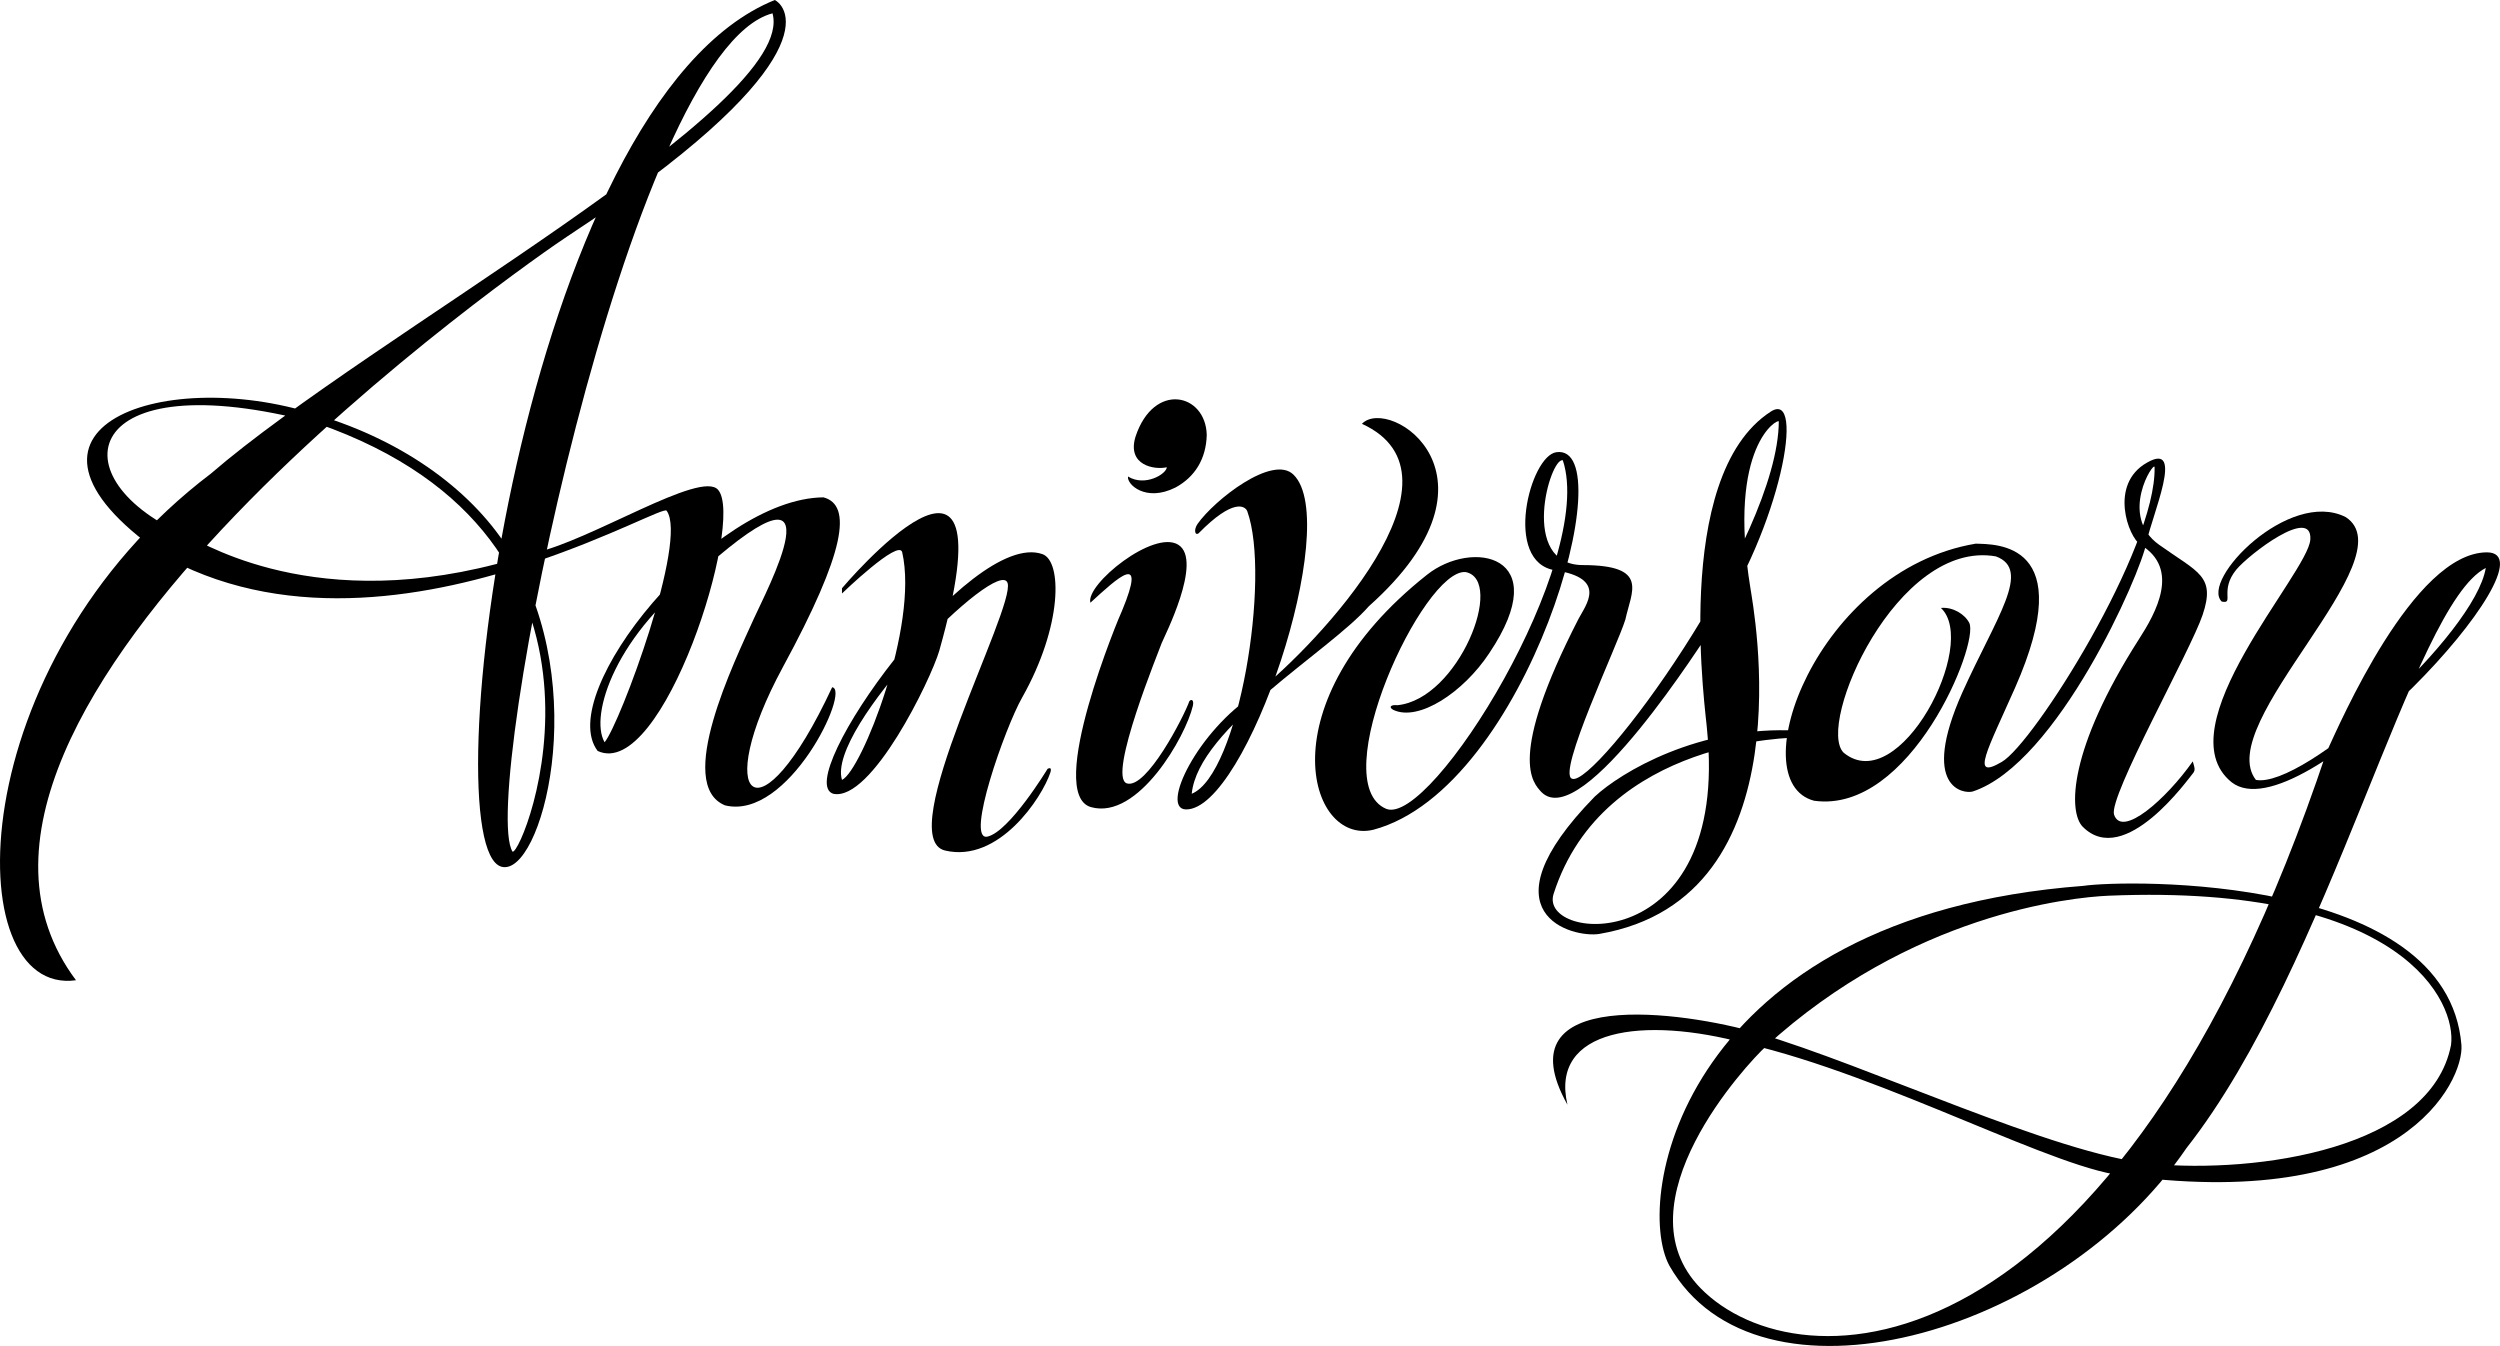 <svg width="575.71" height="309.955" viewBox="0 0 431.783 232.466" xmlns="http://www.w3.org/2000/svg"><path style="fill:#000;fill-opacity:1;fill-rule:nonzero;stroke:none" d="M143.926 410.977c2.918 1.808 6.633-.422 6.699-1.602-2.027.488-6.953-.262-5.398-5.3 3.175-9.54 12.109-7.462 12.296-.302-.093 4.207-2.105 7.325-5.398 9.102-5.16 2.594-8.445-.57-8.2-1.898M41.324 424.176c9.598-2.008 28.828-14.375 31.801-10.903 4.684 5.356-9.54 50.364-20.8 45.102-7.571-9.938 19.831-43.64 39-43.8 4.991 1.327 3.816 9.374-7 29.3-12.427 22.945-4.243 30.867 8.5 3.5 3.234.352-7.548 23.082-18.5 20.398-8.727-3.562 1.609-24.793 5-32.296 1.796-4.07 15.695-30.094-8.5-8.704-15.423 11.211-19.97 25.5-17.302 30.102 2.657-3.176 14.477-34.996 10.704-40-.442-.566-9.547 4.437-22.801 8.898l-.102-1.597" transform="translate(50.898 -328.676)"/><path style="fill:#000;fill-opacity:1;fill-rule:nonzero;stroke:none" d="M41.426 425.773c-17.34 5.864-41.836 10.664-63-.5-33.106-22.035-1.934-33.726 25.3-25 15.497 4.633 27.368 13.547 33.598 23.903 14.16 23.304 5.219 56.023-1.597 54.199-12.348-3.383 3.566-132.094 47.199-149.7 3.129 1.759 7.804 12.15-35.801 40.802-5.254 3.418-119.535 82.277-84.898 128.5-20.61 2.875-19.832-54.797 23.296-87.5 27.793-23.997 101.442-63.547 97-79.5-24.785 6.472-50.761 135.453-44.898 144.796 1.86.606 23.867-53.98-33.8-74-41.11-10.988-45.259 9.844-22.098 19.602 3.222 1.414 24.187 14.473 59.597 2.8l.102 1.598m53.097 4.5s29.848-35.414 16.801 10.801c-1.46 4.985-11.695 26.07-18.3 24.7-7.422-2.333 23.554-45.782 36.101-41.399 3.441 1.168 3.512 12.39-3.5 24.8-2.95 5.196-9.836 24.755-6 24 3.824-.835 10.398-11.698 10.398-11.698s.844-.536.5.597c-1.425 4.348-8.906 15.7-18.199 13.5-9.152-2.195 12.184-41.875 10.801-46.199-1.516-4.832-31.328 25.055-28.602 34 3.352-1.492 13.29-26.625 10.403-39.3-.516-2.438-10.403 7.1-10.403 7.1v-.902m42.903 2.5c-.875-3.136 10.953-12.71 15.199-10 4.324 2.743-2.578 16.122-2.898 17-.286.907-9.438 23.094-6 24.204 3.382 1.035 9.832-11.493 10.796-14.204.329-.402.825-.242.602.801-1.2 5.223-9.445 19.805-17.602 17.5-7.918-2.258 4.918-33.078 5.403-34 4.242-10.281-.68-5.722-5.5-1.3" transform="translate(50.898 -328.676)"/><path style="fill:#000;fill-opacity:1;fill-rule:nonzero;stroke:none" d="M156.125 420.773c-.61.465-.906-.535-.2-1.597 2.88-4.114 13.02-12.102 16.598-8.5 8.485 8.344-8.144 57.96-18.597 57.8-4.485-.113 2.012-13.605 12-20 11.054-8.804 38.07-37.64 18.398-46.601 4.735-4.938 26.38 9.05 1.2 31.5-6.856 7.855-29.45 20.914-30.598 32.398 8.14-3.32 13.687-37.453 9.597-48.796-.336-.887-2.355-2.356-8.398 3.796" transform="translate(50.898 -328.676)"/><path style="fill:#000;fill-opacity:1;fill-rule:nonzero;stroke:none" d="M189.727 451.273c-.868-.484-.356-.925.699-.796 10.601-1.024 18.703-21.657 11.8-23-7.28-.61-24.468 36.355-13.703 40.898 7.809 3.121 36.254-42.86 30.5-60.2-2.18-.593-7.625 18.118 3.5 18.098 11.489.032 8.348 4.536 7.301 9.403-1.277 4.258-11.922 26.68-9.199 27.5 4.023 1.566 35.59-41.297 35.7-61.7-.005-.624-8.946 4.036-4.9 28.797.454 3.122 10.165 53.485-26.1 59.704-4.509.742-20.68-3.348-.802-23.704 4.477-4.195 18.118-12.378 35.102-11.398l-.2 1.2s-33.347-.036-42 27c-2.648 8.425 30.473 11.152 26.5-28.4-.05-2-6.35-43.644 11-54.902 6.102-3.98 1.735 19.97-10.1 37.301-1.24 1.746-22.45 35.528-29.5 28.403-1.434-1.59-6.005-5.735 6.402-29.903 1.296-2.472 5.054-7-4-8.398-9.106-1.348-4.387-19.82.199-20.403 11.66-1.585-4.903 58.032-31.602 65.204-11.293 2.765-18.668-21.926 9.2-44 7.757-6.23 22.292-3.63 10.8 13.5-4.472 6.785-12.215 11.894-16.597 9.796" transform="translate(50.898 -328.676)"/><path style="fill:#000;fill-opacity:1;fill-rule:nonzero;stroke:none" d="M293.824 424.773c-17.09-3.027-31.117 29.122-26.3 33.903 9.601 7.883 23.437-18.809 16.8-25 2.074-.207 4.153 1.101 4.903 2.597 1.734 3.594-10.153 33.012-26.801 30.704-12.774-3.34.476-39.774 27.898-44.403 3.367.121 17.977-.437 6.801 24.903-4.77 10.77-7.8 16.035-2.3 12.796 5.546-3.156 26.734-36.91 26.402-50.898-.02-1.273-6.325 8.367.796 13.398 6.715 4.793 9.786 5.34 7.5 12.102-2.046 6.145-16.289 31.426-15.296 34.5 1.363 4.074 9.007-2.684 13.597-9.2.281 1.04.531 1.49 0 2.098-.613.668-11.73 16.497-19 9.204-2.547-2.59-2.472-13.36 9.7-32.403 2.925-4.531 7.18-12.133.3-16.3-2.113-1.262-5.543-10.461 1.102-14.2 6.605-3.797.824 9.149-.102 13.801-1.004 5.477-15.422 38.21-30 43-1.515.453-9.187-.531-1.8-17.102 5.859-13.015 12.035-21.203 5.8-23.5" transform="translate(50.898 -328.676)"/><path style="fill:#000;fill-opacity:1;fill-rule:nonzero;stroke:none" d="M334.523 463.773c-11.726-9.472 13.211-36.074 13.602-41.898.387-5.867-10.559 2.504-12.8 5.2-2.934 3.624-.266 5.972-2.5 5.5-3.743-3.684 11.585-19.528 21.402-14.598 10.836 7.02-23.067 35.722-15.5 45.398 8.347 1.563 37.847-25.172 39.699-36.602-12.68 6.442-26.871 68.622-51.7 100.204-22.195 32.585-74.152 46.875-89.3 20.296-6.29-11.605 2.355-60.347 71.5-65.597 7.297-1.086 62.89-2.125 65.3 27.5.454 6.234-10.203 28.824-57.703 22.597-11.46-.609-41.457-17.238-66-22.898-17.585-4.742-33.796-2.566-30.699 10.602-11.57-20.614 20.215-16.09 32.801-12.403 19.254 5.649 51.43 20.985 68 22.602 18.441 1.719 48.332-2.586 51.8-20.5 1.013-7.297-8.136-27.903-59.1-25.801-6.731.285-34.25 3.187-59.302 26.102-3.09 2.835-25.609 26.964-11.199 41.699 16.84 17.14 71.578 16.699 108.102-92.602 2.347-5.054 15.02-34.46 27.699-34.5 12.777.04-32.27 48.98-44.102 39.7" transform="translate(50.898 -328.676)"/></svg>
